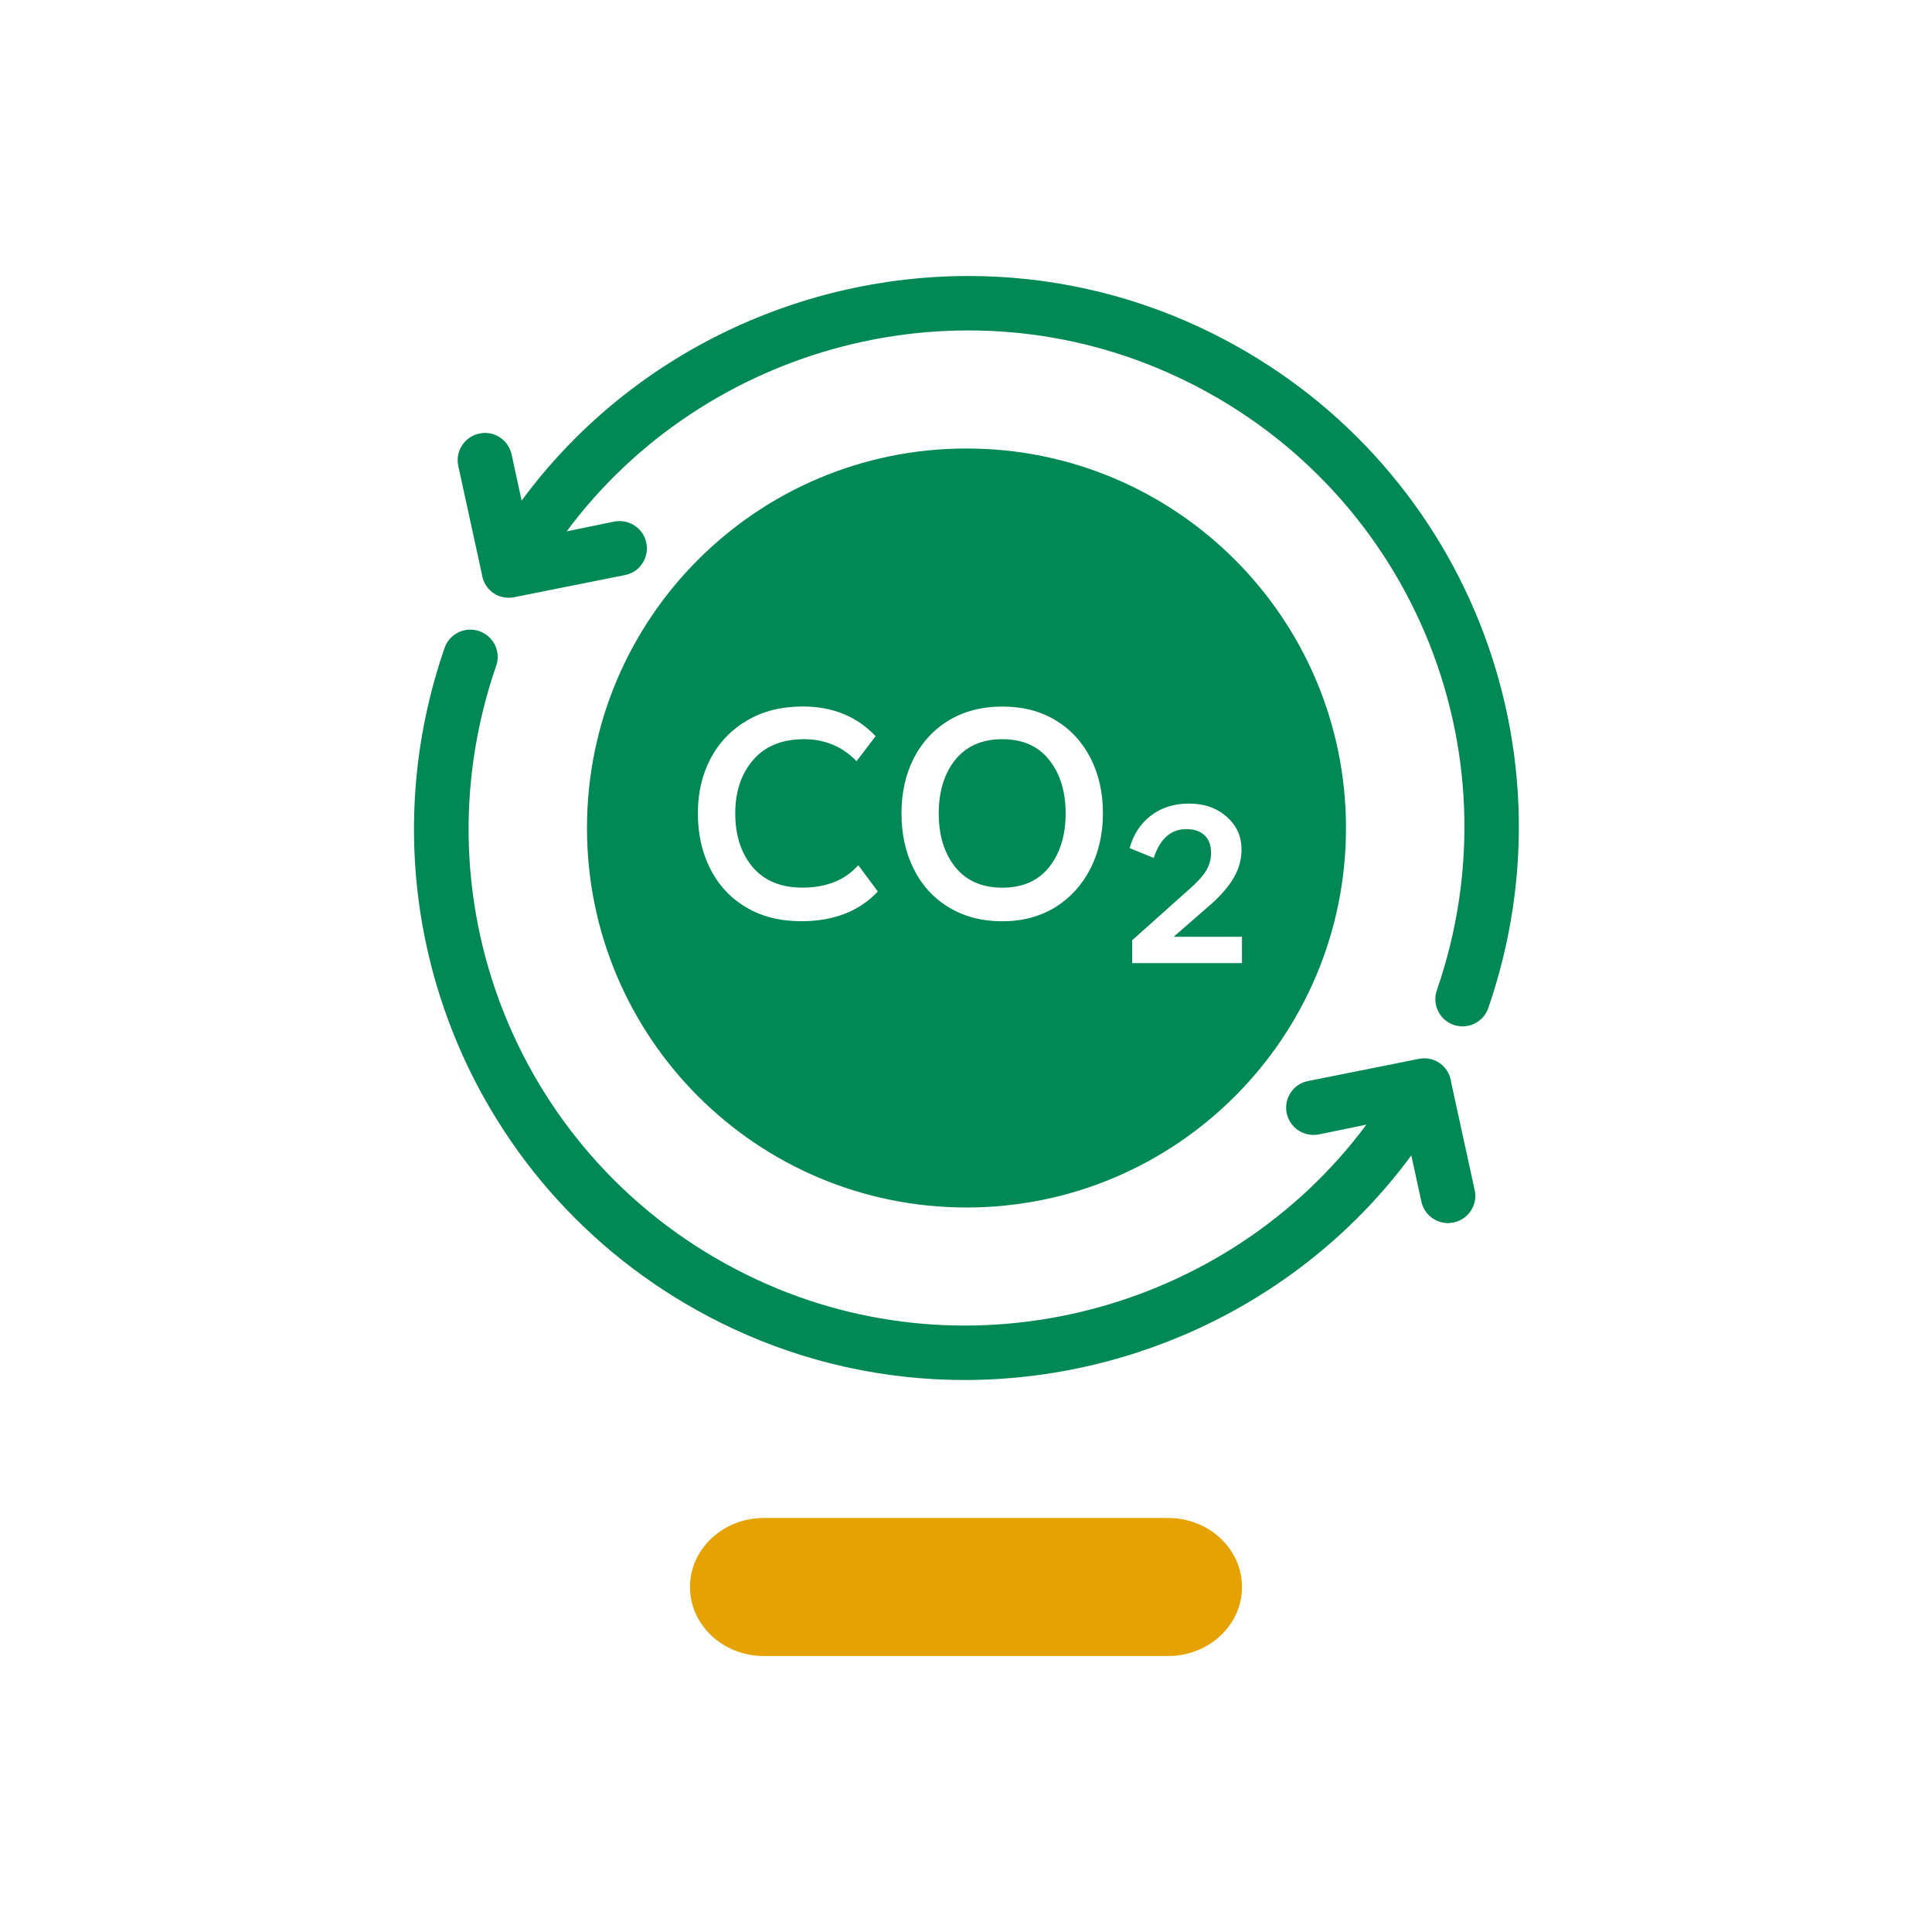 <?xml version="1.0" encoding="utf-8"?>
<!-- Generator: Adobe Illustrator 28.2.0, SVG Export Plug-In . SVG Version: 6.00 Build 0)  -->
<svg version="1.1" xmlns="http://www.w3.org/2000/svg" xmlns:xlink="http://www.w3.org/1999/xlink" x="0px" y="0px"
	 viewBox="0 0 28 28" style="enable-background:new 0 0 28 28;" xml:space="preserve">
<g id="Hintergrund">
	<rect x="0" style="fill:#FFFFFF;" width="28" height="28"/>
</g>
<g id="Base_x5F_line">
	<path style="fill:#e6a200;" d="M16.93,24h-5.86C10.479,24,10,23.552,10,23l0,0c0-0.552,0.479-1,1.07-1h5.86
		c0.591,0,1.07,0.448,1.07,1l0,0C18,23.552,17.521,24,16.93,24z"/>
</g>
<g id="EXPORT_x5F_Pikto_x5F_contour">
	<g>
		<path style="fill:#008855;" d="M21.032,15.689c-0.014-0.122-0.084-0.237-0.199-0.302c-0.078-0.043-0.165-0.057-0.248-0.045
			c0,0,0,0,0,0l-0.001,0c-0.014,0.002-0.027,0.005-0.041,0.008l-1.587,0.317c-0.103,0.021-0.193,0.08-0.25,0.168
			c-0.059,0.088-0.079,0.194-0.058,0.298c0.039,0.186,0.203,0.315,0.388,0.315c0.026,0,0.052-0.002,0.078-0.007l0.689-0.142
			c-2.009,2.703-5.724,3.699-8.843,2.242c-3.359-1.566-4.98-5.389-3.769-8.892c0.035-0.1,0.028-0.207-0.018-0.302
			C7.125,9.252,7.045,9.181,6.942,9.145c-0.041-0.013-0.084-0.02-0.128-0.02H6.811C6.645,9.127,6.497,9.234,6.443,9.39
			c-1.343,3.887,0.455,8.129,4.182,9.867C11.704,19.76,12.848,20,13.978,20c2.504,0,4.943-1.175,6.476-3.255l0.146,0.671
			c0.041,0.184,0.204,0.31,0.385,0.31c0.028,0,0.056-0.003,0.084-0.01c0.103-0.022,0.192-0.082,0.249-0.171
			c0.058-0.089,0.077-0.195,0.054-0.298L21.032,15.689z"/>
		<g>
			<path style="fill:#008855;" d="M6.982,8.312c0.014,0.122,0.084,0.237,0.199,0.302C7.259,8.657,7.347,8.671,7.43,8.659
				c0,0,0,0,0,0l0.001,0c0.014-0.002,0.027-0.005,0.041-0.008l1.587-0.317c0.103-0.021,0.193-0.08,0.25-0.168
				c0.059-0.088,0.079-0.194,0.058-0.298C9.329,7.681,9.164,7.552,8.98,7.552c-0.026,0-0.052,0.002-0.078,0.007L8.212,7.701
				c2.009-2.703,5.724-3.699,8.843-2.242c3.359,1.566,4.98,5.389,3.769,8.892c-0.035,0.1-0.028,0.207,0.018,0.302
				c0.046,0.095,0.126,0.166,0.229,0.202c0.041,0.013,0.084,0.02,0.128,0.02h0.002c0.166-0.002,0.314-0.109,0.368-0.265
				c1.343-3.887-0.455-8.129-4.182-9.867C16.309,4.24,15.166,4,14.036,4C11.531,4,9.092,5.175,7.56,7.255L7.414,6.584
				C7.373,6.4,7.209,6.274,7.029,6.274c-0.028,0-0.056,0.003-0.084,0.01C6.842,6.306,6.753,6.367,6.696,6.456
				C6.638,6.545,6.62,6.651,6.642,6.754L6.982,8.312z"/>
		</g>
	</g>
	<g>
		<g>
			<path style="fill:#008855;" d="M14.527,10.713c-0.294,0-0.522,0.1-0.682,0.298c-0.16,0.199-0.24,0.459-0.24,0.778
				c0,0.319,0.08,0.579,0.24,0.778c0.16,0.198,0.388,0.298,0.682,0.298c0.295,0,0.522-0.101,0.68-0.301
				c0.158-0.201,0.237-0.459,0.237-0.774c0-0.316-0.078-0.574-0.237-0.774C15.049,10.814,14.822,10.713,14.527,10.713z"/>
		</g>
		<g>
			<path style="fill:#008855;" d="M14.007,6.5c-3.038,0-5.5,2.462-5.5,5.5c0,3.038,2.462,5.5,5.5,5.5c3.038,0,5.5-2.462,5.5-5.5
				C19.507,8.962,17.044,6.5,14.007,6.5z M11.613,13.351c-0.307,0-0.574-0.067-0.798-0.201c-0.226-0.133-0.399-0.318-0.52-0.556
				c-0.121-0.238-0.181-0.507-0.181-0.806s0.062-0.565,0.187-0.8c0.125-0.233,0.303-0.417,0.532-0.55
				c0.229-0.133,0.496-0.199,0.8-0.199c0.433,0,0.786,0.143,1.057,0.43l-0.276,0.363c-0.205-0.213-0.46-0.319-0.762-0.319
				c-0.319,0-0.565,0.101-0.737,0.301c-0.173,0.201-0.259,0.459-0.259,0.774c0,0.319,0.084,0.579,0.252,0.778
				c0.168,0.198,0.408,0.298,0.719,0.298c0.349,0,0.62-0.108,0.812-0.325l0.283,0.381C12.453,13.207,12.085,13.351,11.613,13.351z
				 M15.803,12.589c-0.121,0.238-0.292,0.424-0.51,0.56c-0.22,0.134-0.474,0.203-0.766,0.203c-0.294,0-0.552-0.067-0.774-0.201
				c-0.221-0.133-0.391-0.318-0.51-0.556c-0.119-0.238-0.178-0.507-0.178-0.806s0.059-0.565,0.178-0.8
				c0.119-0.233,0.289-0.417,0.51-0.55c0.222-0.133,0.48-0.199,0.774-0.199c0.295,0,0.552,0.066,0.772,0.199
				c0.22,0.133,0.388,0.317,0.507,0.55c0.119,0.234,0.179,0.501,0.179,0.8C15.984,12.084,15.924,12.351,15.803,12.589z
				 M16.408,13.958v-0.331l0.818-0.731c0.119-0.103,0.203-0.195,0.252-0.274c0.049-0.08,0.074-0.167,0.074-0.262
				c0-0.11-0.032-0.196-0.096-0.255c-0.064-0.06-0.15-0.089-0.261-0.089c-0.226,0-0.383,0.139-0.474,0.418l-0.349-0.142
				c0.053-0.197,0.155-0.353,0.307-0.471c0.151-0.116,0.335-0.175,0.552-0.175c0.222,0,0.405,0.064,0.547,0.191
				c0.144,0.127,0.215,0.285,0.215,0.473c0,0.144-0.036,0.279-0.11,0.406c-0.073,0.127-0.184,0.257-0.331,0.388l-0.536,0.467v0.006
				H18v0.381H16.408z"/>
		</g>
	</g>
</g>
</svg>
